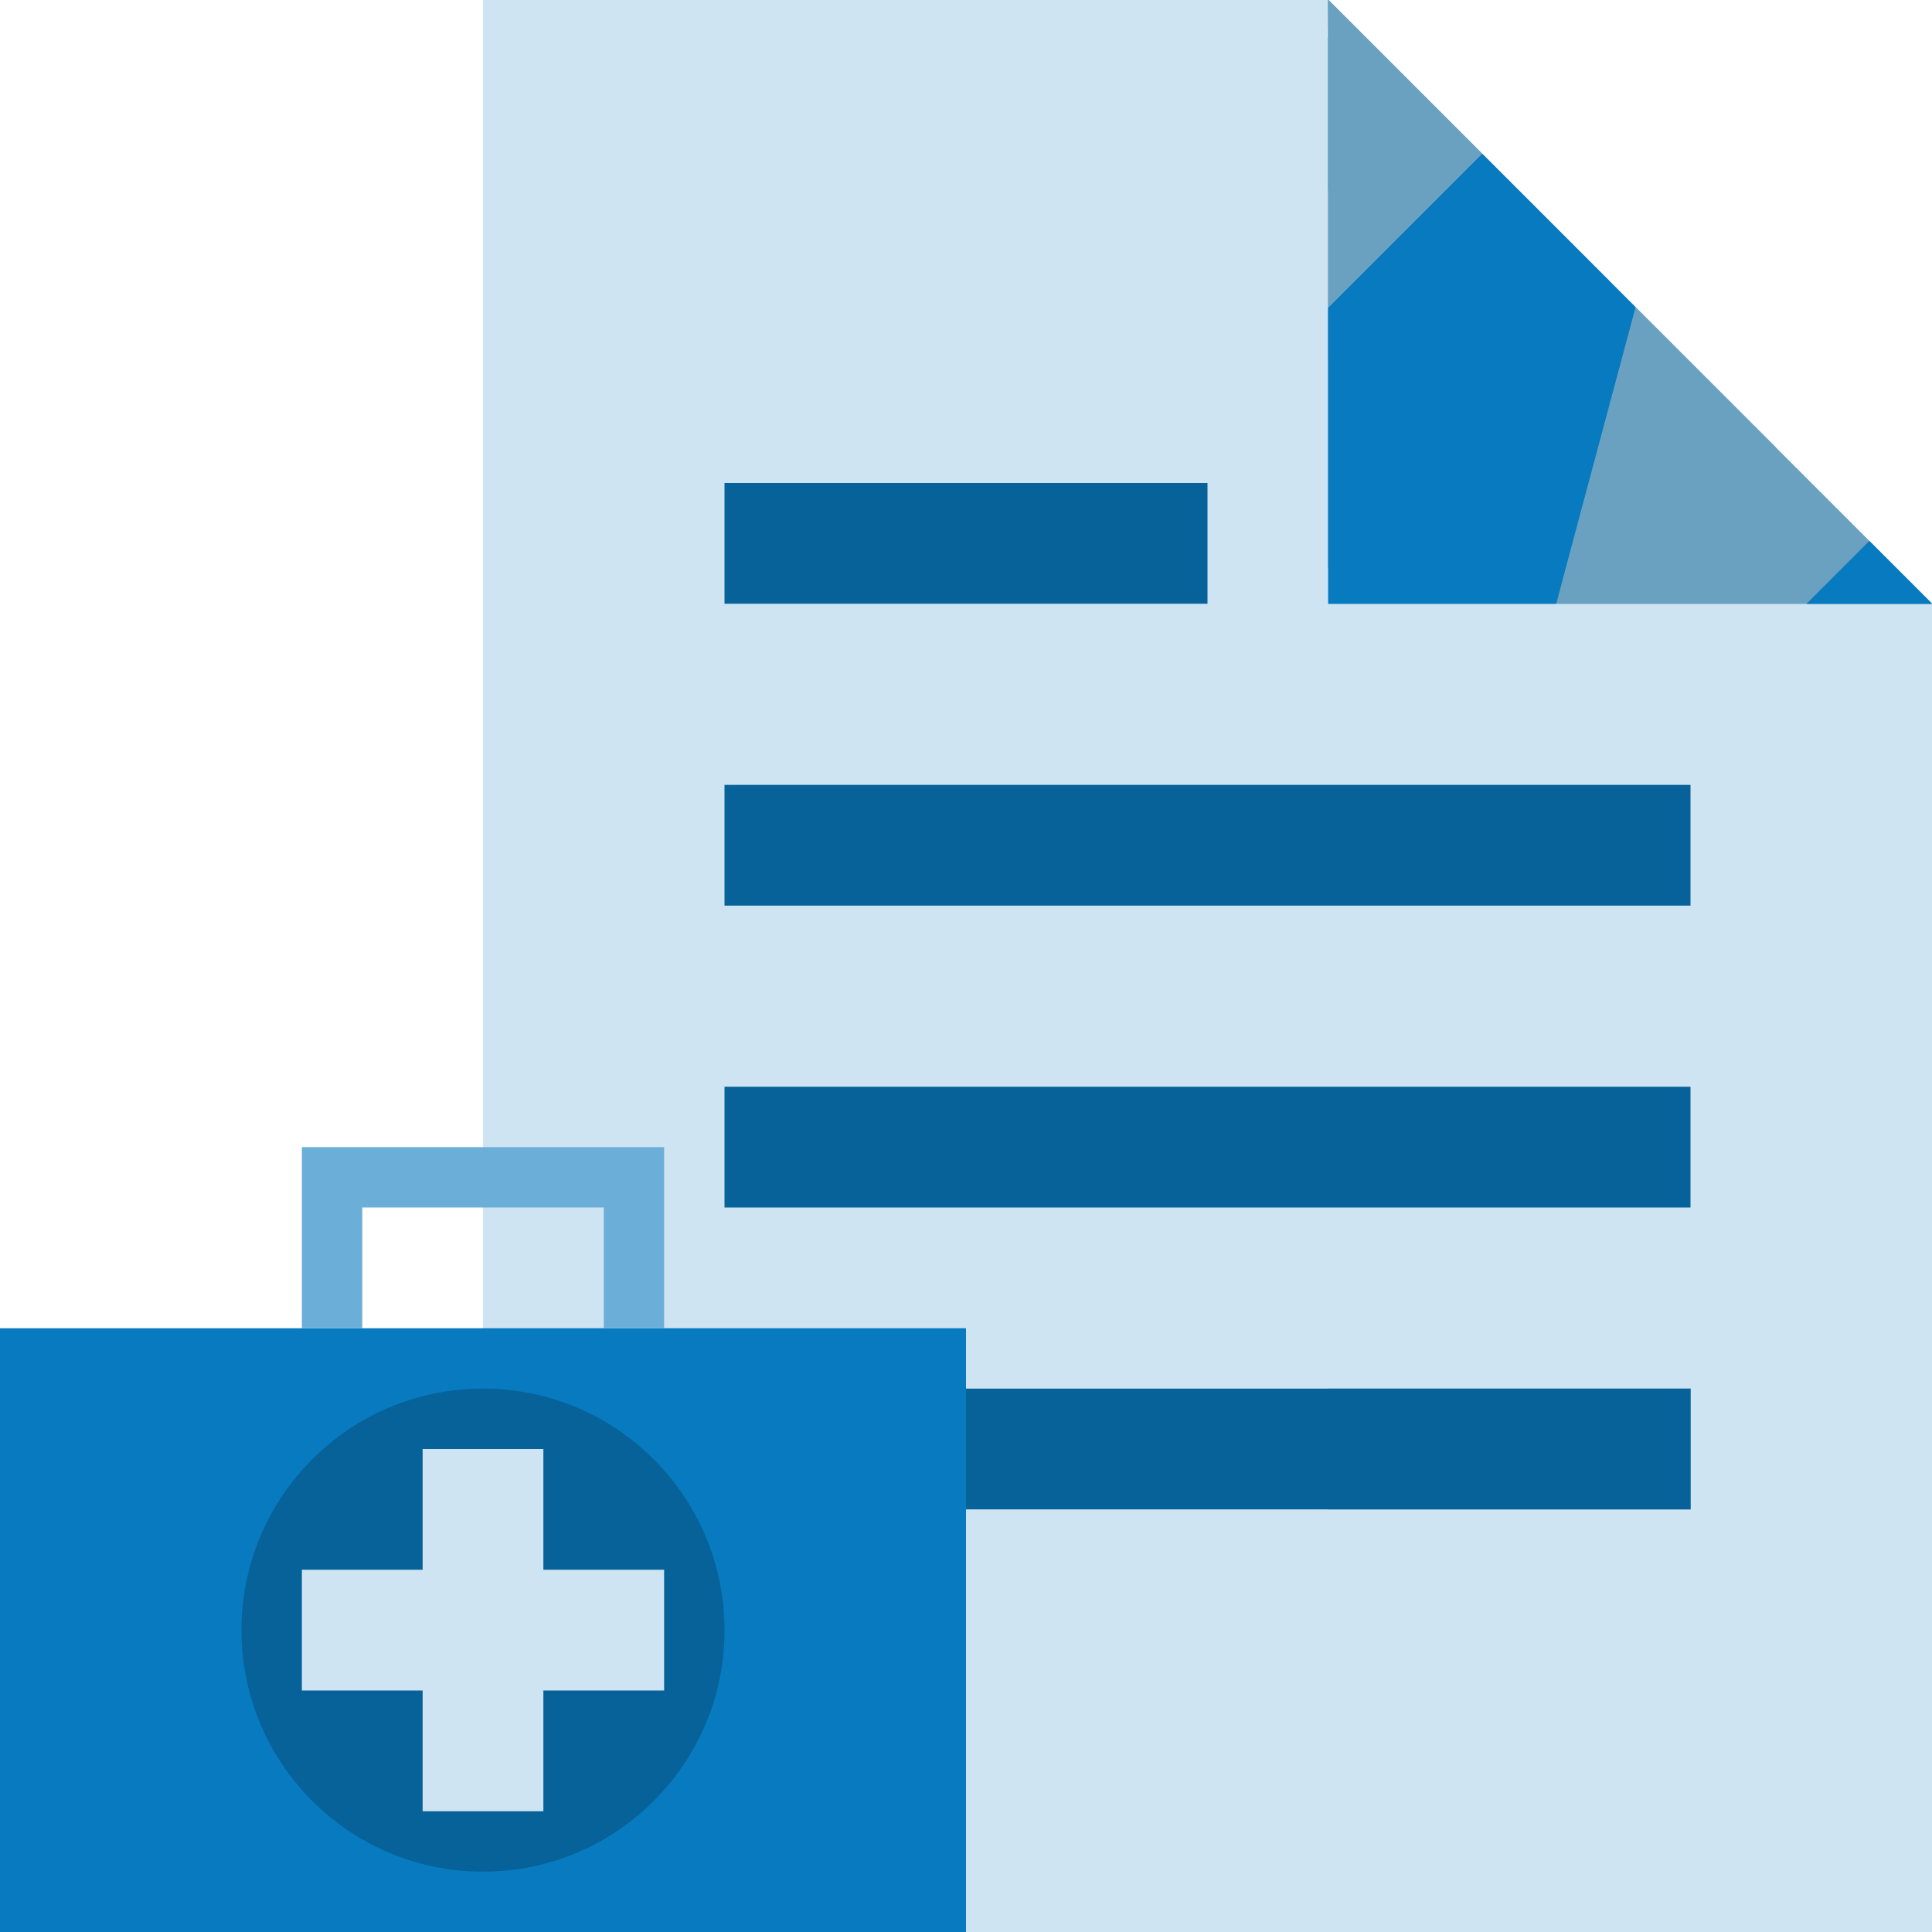 <svg xmlns="http://www.w3.org/2000/svg" viewBox="0 0 32 32"><g id="Layer_3" data-name="Layer 3"><path d="M8,0H22s-.277,10.667,0,10.667H32V32H8Z" fill="#cee4f2"/><polygon points="32 10 32 32 8 32 8 0 21.333 0 32 10" fill="#cee4f2"/><rect x="12" y="13" width="16" height="2" fill="#066298"/><rect x="12" y="8" width="8" height="2" fill="#066298"/><rect x="12" y="18" width="16" height="2" fill="#066298"/><rect x="12" y="23" width="16" height="2" fill="#066298"/><rect x="22" y="23" width="6" height="2" fill="#066298"/><rect y="22" width="16" height="10" fill="#087abf"/><circle cx="8" cy="27" r="4" fill="#066298"/><polygon points="11 22 10 22 10 20 6 20 6 22 5 22 5 19 11 19 11 22" fill="#6bafd9"/><rect x="7" y="24" width="2" height="6" fill="#cee4f2"/><rect x="7" y="24" width="2" height="6" transform="translate(35 19) rotate(90)" fill="#cee4f2"/><polygon points="26.7 4.7 22 5.95 22 3.15 23.537 3.562 26.3 4.3 26.7 4.7" fill="#6bafd9"/><polygon points="26.7 4.7 22 5.95 22 3.15 23.537 3.562 26.3 4.3 26.7 4.7" fill="#6bafd9"/><polygon points="26.3 4.3 23.537 3.562 22 3.15 22 0 26.3 4.3" fill="#087abf"/><polygon points="26.3 4.3 23.537 3.562 22 3.15 22 0 26.3 4.3" fill="#087abf"/><polygon points="26.9 4.9 22.537 9.25 22 9.4 22 0 26.9 4.9" fill="#6aa1c1"/><polygon points="26.9 4.9 22.537 9.25 22 9.4 22 0 26.9 4.9" fill="#6aa1c1"/><polygon points="29.412 7.412 26.238 8.262 22.537 9.25 26.9 4.9 29.412 7.412" fill="#6bafd9"/><polygon points="29.412 7.412 26.238 8.262 22.537 9.25 26.9 4.9 29.412 7.412" fill="#6bafd9"/><polygon points="32 10 25.775 10 26.238 8.262 27.088 5.088 32 10" fill="#6aa1c1"/><polygon points="32 10 25.775 10 26.238 8.262 27.088 5.088 32 10" fill="#6aa1c1"/><polygon points="27.088 5.088 26.238 8.262 25.775 10 22 10 22 5.1 24.55 2.55 27.088 5.088" fill="#087abf"/><polygon points="27.088 5.088 26.238 8.262 25.775 10 22 10 22 5.1 24.55 2.55 27.088 5.088" fill="#087abf"/><polygon points="32 10 29.925 10 30.962 8.962 32 10" fill="#087abf"/><polygon points="32 10 29.925 10 30.962 8.962 32 10" fill="#087abf"/></g></svg>